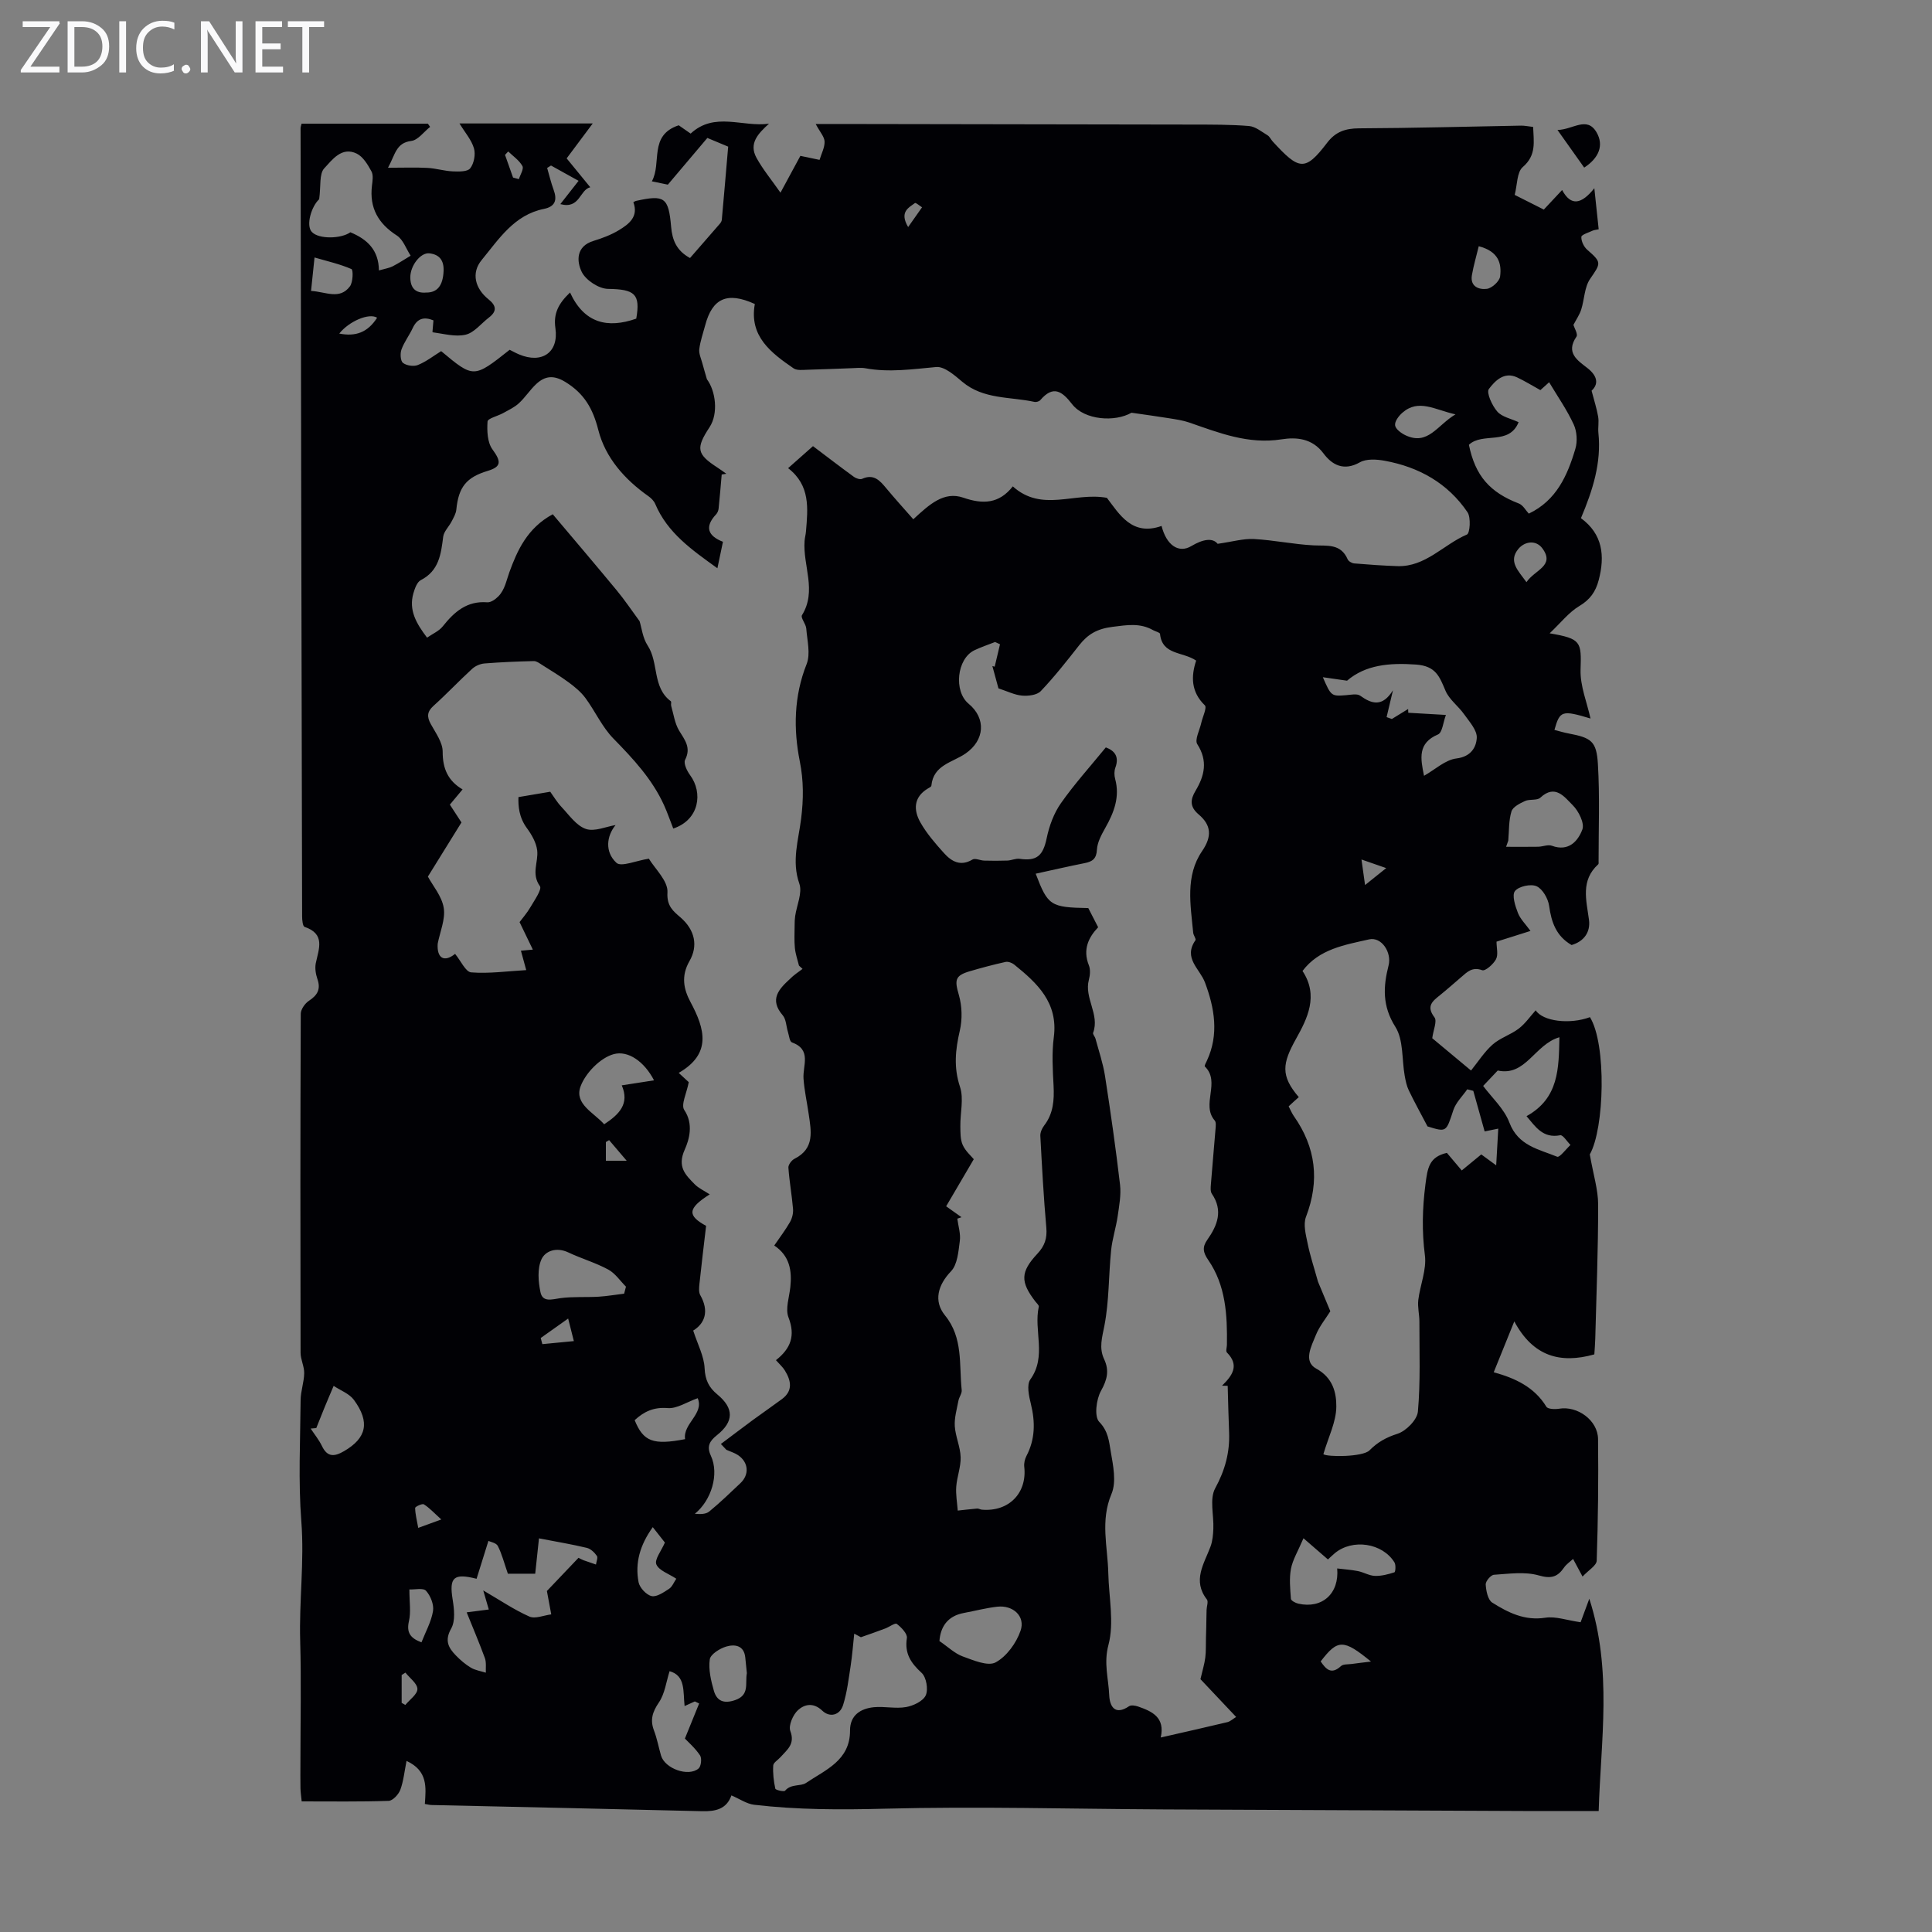 <svg enable-background="new 0 0 400 400" viewBox="0 0 400 400" xmlns="http://www.w3.org/2000/svg"><rect x="0" y="0" width="400" height="400" fill="#808080" stroke="none"/><g fill="#fafafb"><path d="m12.4 4.8-6.1 9h6v1.2h-8v-.5l6.1-8.9h-5.7v-1.2h7.6v.4z"/><path d="m14 15v-10.6h3c1.6 0 2.9.5 4 1.4s1.6 2.2 1.6 3.8-.5 3-1.6 3.9-2.4 1.5-4 1.5zm1.4-9.4v8.2h1.6c1.3 0 2.4-.4 3.1-1.1s1.1-1.8 1.1-3.1-.4-2.3-1.2-3-1.8-1-3.1-1z"/><path d="m26.1 4.4v10.6h-1.4v-10.6z"/><path d="m36.1 14.6c-.8.4-1.8.6-2.9.6-1.5 0-2.7-.5-3.6-1.4s-1.4-2.2-1.4-3.8c0-1.7.5-3.1 1.5-4.1s2.3-1.6 3.9-1.6c1 0 1.8.1 2.5.4v1.4c-.8-.4-1.6-.6-2.5-.6-1.2 0-2.1.4-2.9 1.2s-1.1 1.8-1.1 3.2c0 1.3.3 2.3 1 3s1.6 1.1 2.7 1.1c1 0 2-.2 2.7-.7v1.3z"/><path d="m37.6 14.3c0-.2.1-.5.3-.6s.4-.3.6-.3c.3 0 .5.1.6.3s.3.4.3.6-.1.4-.3.6-.4.3-.6.3c-.3 0-.5-.1-.6-.3s-.3-.4-.3-.6z"/><path d="m50.2 15h-1.6l-5.3-8.2c-.2-.2-.3-.5-.4-.7 0 .2.1.7.1 1.5v7.4h-1.4v-10.6h1.7l5.2 8.1c.2.4.4.6.4.7 0-.3-.1-.8-.1-1.5v-7.3h1.4z"/><path d="m58.6 15h-5.7v-10.6h5.5v1.2h-4.1v3.4h3.8v1.2h-3.8v3.6h4.3z"/><path d="m67.1 5.6h-3.1v9.4h-1.4v-9.4h-3v-1.2h7.5z"/></g><path d="m330.99 374.95c-5.47 0-10.48.02-15.5 0-24.85-.1-49.7-.21-74.55-.33-19.25-.1-38.51-.65-57.74-.15-9.08.24-18.06.24-27.05-.81-1.55-.18-3-1.21-4.72-1.94-.99 2.83-3.27 3.34-6.06 3.27-18.67-.47-37.34-.86-56.01-1.28-.44-.01-.87-.14-1.4-.22.23-3.39.68-6.85-3.79-8.91-.44 2.18-.62 4.17-1.29 5.98-.36.96-1.56 2.26-2.42 2.29-5.92.2-11.84.11-18 .11-.09-.99-.23-1.83-.25-2.68-.04-1.79-.01-3.58-.01-5.37 0-8.4.19-16.8-.05-25.19-.24-8.23.88-16.41.24-24.69-.65-8.35-.22-16.78-.15-25.18.02-1.85.71-3.69.74-5.54.03-1.4-.74-2.81-.75-4.22-.05-23.4-.06-46.79.04-70.19 0-.93.88-2.17 1.71-2.71 1.76-1.16 2.46-2.4 1.74-4.48-.35-1.02-.55-2.25-.34-3.29.62-2.98 2.04-6.04-2.32-7.52-.38-.13-.51-1.4-.51-2.15-.13-54.4-.23-108.81-.32-163.21 0-.22.09-.43.2-.93h26.16c.15.22.31.44.46.66-1.3 1.02-2.5 2.74-3.9 2.91-3.18.4-3.3 2.8-4.82 5.55 3.18 0 5.67-.1 8.15.03 1.75.09 3.49.64 5.24.72 1.25.05 3.06.1 3.63-.63.79-1.01 1.14-2.89.78-4.13-.5-1.74-1.83-3.24-3-5.16h27.59c-2.04 2.72-3.69 4.94-5.4 7.23 1.56 1.91 3.11 3.81 4.89 5.98-2.23.53-2.12 4.58-6.2 3.49 1.52-1.94 2.53-3.22 3.78-4.82-2-1.11-3.85-2.14-5.71-3.17-.27.17-.53.33-.8.5.44 1.51.8 3.05 1.34 4.52.77 2.1.36 3.48-2.01 3.96-6.16 1.24-9.33 6.26-12.89 10.59-2.21 2.68-1.36 5.91 1.43 8.14 1.6 1.28 1.79 2.45.08 3.76-1.6 1.22-3.03 3.12-4.81 3.55-2.14.51-4.58-.2-6.87-.5-.04-.01.12-1.51.19-2.46-1.91-.78-3.34-.46-4.29 1.59-.71 1.52-1.77 2.89-2.33 4.44-.3.82-.22 2.36.31 2.77.73.57 2.22.8 3.09.44 1.73-.7 3.25-1.9 4.82-2.87 6.73 5.62 6.73 5.62 14.18-.28.59.29 1.24.66 1.93.95 4.75 2.01 8.27-.4 7.54-5.43-.44-3.04.64-5.1 3.03-7.38 2.92 6.35 7.74 7.51 13.71 5.41.9-5.14-.34-6.08-5.86-6.16-1.9-.03-4.6-1.81-5.43-3.52-1.07-2.2-1.21-5.31 2.45-6.42 1.81-.55 3.63-1.24 5.24-2.21 2.07-1.26 4.12-2.78 3-5.8.2-.1.39-.24.61-.28 5.85-1.28 6.68-.73 7.21 5.39.24 2.76 1.13 4.94 3.91 6.45 2.04-2.35 4.09-4.68 6.12-7.03.21-.24.43-.56.46-.87.45-4.91.86-9.83 1.32-15.16-1.27-.53-3.1-1.29-4.31-1.8-2.81 3.32-5.34 6.31-8.18 9.67-.32-.07-1.58-.33-3.31-.69 2.11-3.82-.71-9.52 5.56-11.6.7.49 1.6 1.11 2.47 1.72 4.96-4.6 10.73-1.29 16.22-2.05-2.26 2.05-4.23 4.09-2.58 7.08 1.32 2.4 3.1 4.54 4.96 7.2 1.5-2.78 2.76-5.1 4.12-7.62 1.15.24 2.42.51 3.97.83.4-1.33 1.08-2.57 1.04-3.79-.03-.99-.94-1.95-1.84-3.64h4.43c24.52.04 49.03.07 73.55.12 3.91.01 7.84-.02 11.73.3 1.33.11 2.61 1.18 3.84 1.92.45.27.69.87 1.07 1.28 5.45 5.94 6.68 6.29 11.26.28 1.74-2.29 3.77-2.98 6.59-3 11.19-.05 22.37-.36 33.56-.56.76-.01 1.53.16 2.51.27.1 3.06.73 5.83-2.15 8.31-1.23 1.06-1.12 3.67-1.67 5.76 2.05 1.04 4.02 2.02 6.03 3.04 1.31-1.4 2.45-2.61 3.79-4.05 1.83 3.42 4.02 2.95 6.67-.37.36 3.38.62 5.84.9 8.5-.54.12-.95.14-1.29.3-.83.39-2.28.82-2.3 1.28-.04.89.53 2.06 1.23 2.67 3.02 2.62 2.84 2.75.58 6.03-1.18 1.72-1.17 4.24-1.84 6.35-.33 1.04-.99 1.98-1.61 3.17.17.6.98 1.91.63 2.43-2.28 3.32.19 4.89 2.25 6.49 2.21 1.72 2.31 3.4.88 4.7.56 2.14 1.08 3.74 1.36 5.38.19 1.09-.06 2.24.05 3.35.65 6.18-1.16 11.85-3.61 17.66 4.48 3.29 5.01 7.76 3.67 12.84-.64 2.42-1.8 4.04-4.03 5.37-2.13 1.27-3.76 3.39-6.12 5.63 6.55 1.12 6.58 1.74 6.4 7.51-.11 3.38 1.33 6.81 2.06 10.13-5.91-1.77-6.35-1.64-7.47 2.36.97.25 1.93.55 2.9.73 4.72.9 5.82 1.57 6.1 6.36.4 6.67.13 13.39.14 20.09 0 .22.05.54-.08.65-3.67 3.34-2.46 7.39-1.91 11.48.34 2.57-1.04 4.48-3.6 5.23-3.19-1.85-4.18-4.71-4.65-8.11-.21-1.5-1.34-3.49-2.59-4.06-1.19-.54-3.7.01-4.48.99-.67.84.04 3.07.6 4.51.5 1.3 1.62 2.37 2.61 3.75-2.45.77-4.66 1.47-7.03 2.22 0 1.29.39 2.7-.11 3.64-.55 1.04-2.23 2.51-2.86 2.27-2.06-.75-3.11.37-4.35 1.44-1.45 1.24-2.87 2.5-4.35 3.7-1.55 1.25-2.97 2.27-1.18 4.62.59.77-.24 2.62-.46 4.32 2.2 1.84 4.69 3.9 8.03 6.69 1.46-1.81 2.74-3.84 4.46-5.37 1.56-1.38 3.74-2.03 5.41-3.3 1.35-1.03 2.36-2.51 3.52-3.8 1.45 2.29 7.06 2.98 11.23 1.42 3.47 5.6 3 23.1-.03 28.42.74 4.24 1.72 7.29 1.73 10.35.01 9.29-.36 18.57-.6 27.86-.03 1.09-.13 2.19-.19 3.19-7.12 2-12.7.38-16.57-6.83-1.55 3.85-2.84 7.01-4.26 10.53 4.45 1.23 8.41 3.06 10.9 7.14.3.5 1.77.55 2.64.41 3.78-.64 8.01 2.38 8.06 6.28.1 8.39 0 16.79-.28 25.18-.03 1.01-1.7 1.97-2.93 3.29-.89-1.65-1.35-2.52-1.96-3.65-.67.62-1.4 1.1-1.86 1.77-1.36 1.98-2.68 2.38-5.26 1.64-2.88-.82-6.17-.33-9.26-.13-.65.04-1.75 1.34-1.71 2.01.08 1.31.44 3.17 1.35 3.75 3.29 2.07 6.72 3.8 11 3.13 2.15-.33 4.48.54 7.3.94.38-1.02.97-2.63 1.8-4.87 4.79 14.86 2.38 29.25 1.94 43.95zm-164.83-174.35c-.25-.23-.49-.45-.74-.68-.3-1.22-.73-2.42-.85-3.66-.15-1.55-.06-3.13-.05-4.7 0-.63.02-1.27.11-1.89.33-2.26 1.53-4.82.86-6.73-1.64-4.68-.16-9.04.38-13.48.49-4 .53-7.76-.28-11.83-1.33-6.67-1.23-13.48 1.41-20.13.84-2.12.12-4.9-.07-7.36-.07-.96-1.21-2.24-.89-2.77 3.14-5.07.15-10.28.54-15.38.05-.67.24-1.32.29-1.99.39-4.72.94-9.49-3.7-13.07 2.03-1.8 3.73-3.31 5.15-4.56 2.97 2.24 5.7 4.34 8.49 6.37.45.32 1.27.59 1.7.39 2.41-1.08 3.66.37 4.99 1.97 1.78 2.14 3.65 4.2 5.59 6.41 3.37-3.12 6.36-5.85 10.36-4.47 4.03 1.39 7.38 1.29 10.24-2.34 6.04 5.44 12.72 1.13 19.48 2.37 2.58 3.39 5.22 8 11.32 5.82 1.01 4.01 3.55 5.73 6.16 4.17 2.4-1.43 4.41-1.77 5.45-.47 3.11-.44 5.33-1.11 7.52-.99 4.12.22 8.2 1.1 12.32 1.31 2.8.14 5.63-.44 7.08 2.89.18.41.87.81 1.35.85 2.98.25 5.96.46 8.95.56 5.82.19 9.54-4.47 14.39-6.54.63-.27.86-3.53.12-4.62-4.08-6.01-10.05-9.36-17.12-10.65-1.67-.31-3.81-.45-5.17.32-3.33 1.88-5.76.53-7.53-1.85-2.35-3.16-5.65-3.39-8.69-2.91-6.88 1.08-12.92-1.34-19.1-3.48-1.34-.46-2.78-.66-4.2-.89-2.3-.38-4.62-.68-7.76-1.14-3.41 1.97-9.72 1.56-12.3-1.78-2.1-2.72-3.92-3.94-6.58-.83-.23.27-.83.45-1.2.37-5.05-1.11-10.56-.47-14.95-4.17-1.59-1.34-3.7-3.21-5.41-3.05-4.89.44-9.71 1.16-14.62.26-.93-.17-1.92-.05-2.88-.02-3.03.1-6.05.25-9.08.32-.99.02-2.23.2-2.94-.29-4.7-3.23-9.23-6.66-8.02-13.32-5.72-2.6-8.8-1.21-10.29 4.45-.43 1.62-1 3.22-1.21 4.87-.12.93.36 1.94.62 2.9.3 1.13.64 2.24.96 3.36 1.81 2.42 2.41 7.07.55 9.92-2.89 4.4-2.66 5.58 1.64 8.37.62.4 1.22.85 1.83 1.28-.32.05-.64.1-.96.15-.21 2.35-.39 4.7-.64 7.05-.04.41-.23.89-.51 1.19-2.43 2.58-1.74 4.47 1.41 5.69-.38 1.81-.72 3.4-1.15 5.48-5.34-3.84-10.34-7.33-12.87-13.31-.26-.62-.83-1.2-1.4-1.6-4.94-3.48-8.93-7.98-10.39-13.73-1.13-4.45-2.94-7.56-6.84-9.94-2.4-1.46-4.19-1.25-6 .43-1.3 1.21-2.28 2.77-3.59 3.98-.93.86-2.15 1.42-3.28 2.05-1.11.62-3.18 1.09-3.22 1.74-.13 1.92-.04 4.32 1.01 5.76 1.83 2.51 1.9 3.59-.97 4.46-4.45 1.34-6.04 3.37-6.5 8-.08.86-.58 1.7-.99 2.49-.55 1.07-1.59 2.04-1.73 3.14-.46 3.61-.86 7.05-4.64 8.99-.78.4-1.24 1.73-1.53 2.72-1 3.47.57 6.22 2.83 9.19 1.17-.82 2.47-1.36 3.24-2.33 2.39-3.01 5.01-5.32 9.22-4.99.74.06 1.7-.62 2.29-1.22 1.37-1.39 1.65-3.27 2.29-5.01 1.61-4.42 3.67-9.13 8.98-12 4.38 5.19 8.85 10.44 13.24 15.75 1.61 1.94 3.02 4.05 4.74 6.39.42 1.35.64 3.47 1.67 5.04 2.34 3.57.92 8.64 4.79 11.53.17.13-.01.65.08.96.5 1.73.74 3.62 1.64 5.12 1.18 1.95 2.54 3.53 1.24 6.06-.36.71.38 2.27 1.02 3.14 2.73 3.67 1.93 9.29-3.47 11.08-.64-1.62-1.2-3.27-1.91-4.84-2.45-5.39-6.38-9.6-10.48-13.79-2.34-2.39-3.77-5.65-5.79-8.39-.91-1.23-2.16-2.27-3.4-3.19-1.79-1.33-3.71-2.48-5.6-3.68-.53-.34-1.14-.8-1.7-.78-3.39.08-6.79.22-10.18.49-.9.07-1.92.51-2.58 1.12-2.72 2.49-5.26 5.19-8 7.66-1.34 1.21-1.39 2.24-.57 3.75 1.01 1.84 2.48 3.83 2.47 5.75-.01 3.48 1.09 6.02 4.12 7.8-1 1.19-1.77 2.13-2.63 3.15.86 1.32 1.69 2.61 2.4 3.69-2.39 3.86-4.66 7.52-6.95 11.21 1 1.87 2.89 4.05 3.28 6.48.38 2.34-.77 4.93-1.25 7.41-.2 2.96 1.3 3.96 3.6 2.11 1.2 1.45 2.18 3.74 3.34 3.83 3.66.29 7.38-.24 11.39-.47-.55-2-.82-3.02-1.1-4.02.96-.08 1.71-.15 2.47-.22-.87-1.81-1.74-3.61-2.75-5.7.56-.76 1.53-1.85 2.25-3.09.83-1.43 2.44-3.71 1.96-4.36-1.84-2.56-.28-4.98-.56-7.39-.19-1.61-1.14-3.26-2.13-4.61-1.66-2.25-1.81-4.6-1.75-6.43 2.52-.42 4.36-.74 6.58-1.11.63.86 1.37 2.13 2.35 3.17 1.56 1.66 3.05 3.85 5.02 4.53 1.8.62 4.18-.48 6.16-.8-1.87 2.27-2.27 5.55.18 7.82.98.91 4.09-.46 6.71-.86 1.23 2.05 4 4.61 3.85 6.98-.18 2.87 1.26 3.93 2.69 5.17 3.04 2.63 3.66 5.93 1.88 9.03-1.82 3.16-1.19 5.9.2 8.5 2.99 5.57 4.43 10.7-2.44 14.67 1.13 1.05 1.83 1.69 2.08 1.92-.43 2.28-1.66 4.68-.93 5.76 1.97 2.92 1.01 6.16.1 8.2-1.6 3.57.13 5.21 2.05 7.17.8.82 1.93 1.32 3.12 2.1-4.69 2.96-4.59 4.42-.75 6.52-.47 4.04-.96 8.02-1.38 12.02-.08.77-.17 1.71.17 2.32 1.88 3.3.97 5.85-1.46 7.34.93 2.89 2.25 5.31 2.36 7.79.11 2.42.88 3.99 2.62 5.42 3.48 2.87 3.49 5.63-.09 8.47-1.52 1.21-2.13 2.32-1.23 4.24 1.77 3.81.09 9.26-3.32 12.01 1.07.1 2.26.12 2.97-.46 2.25-1.84 4.34-3.87 6.46-5.87 1.9-1.79 1.69-4.34-.49-5.81-.73-.49-1.61-.74-2.42-1.11-.38-.4-.76-.8-1.13-1.2 2.22-1.66 4.43-3.34 6.66-4.99 1.98-1.45 4.01-2.84 5.98-4.3 2.33-1.73 1.9-3.82.61-5.92-.43-.71-1.09-1.28-1.85-2.14 3.08-2.42 4.06-5.09 2.6-8.85-.69-1.78.16-4.18.38-6.28.37-3.42-.15-6.49-3.33-8.61 1.15-1.69 2.31-3.2 3.25-4.84.45-.78.71-1.83.64-2.72-.24-2.86-.76-5.7-.96-8.56-.04-.6.66-1.54 1.27-1.84 4.23-2.13 3.44-5.76 2.92-9.33-.35-2.42-.89-4.82-1.06-7.25-.2-2.72 1.76-6-2.41-7.52-.47-.17-.58-1.39-.81-2.13-.37-1.17-.36-2.63-1.09-3.48-2.82-3.28-.8-5.41 1.5-7.52.78-.8 1.72-1.41 2.61-2.08zm61.2-8.62c-1.95 2.05-3.25 4.57-1.92 7.88.35.86.25 2.05 0 2.99-1.01 3.78 2.29 7.18.88 10.98-.11.3.38.79.49 1.22.69 2.56 1.56 5.1 1.97 7.71 1.16 7.48 2.23 14.98 3.11 22.5.25 2.14-.18 4.39-.49 6.56-.35 2.38-1.12 4.7-1.36 7.08-.52 5.18-.4 10.46-1.38 15.54-.47 2.46-1.17 4.61-.06 6.97 1.09 2.31.65 4.23-.65 6.55-.99 1.76-1.42 5.34-.37 6.42 1.87 1.91 2.03 4.05 2.38 6.1.5 2.9 1.22 6.33.16 8.83-2.35 5.56-.78 10.93-.66 16.39.11 4.98 1.26 10.24.03 14.87-1.01 3.79.02 6.97.16 10.39.1 2.3 1.16 4.29 4.12 2.29.42-.28 1.27-.13 1.84.06 2.93 1.01 5.64 2.25 4.71 6.42 4.86-1.11 9.34-2.11 13.8-3.18.61-.15 1.13-.66 1.81-1.07-2.89-3.06-5.34-5.65-7.39-7.83.42-1.81.83-3.11 1-4.45s.1-2.71.14-4.07c.02-.73.05-1.45.06-2.18.03-1.21.03-2.43.07-3.64.02-.73.4-1.71.07-2.15-3.05-3.93-.6-7.36.74-10.95.43-1.15.54-2.46.59-3.71.12-2.82-.82-6.16.38-8.36 2.06-3.78 3.05-7.47 2.88-11.64-.13-3.19-.2-6.39-.29-9.58-.39-.01-.78-.02-1.17-.03 2.13-2.08 3.66-4.2 1.01-6.87-.27-.27-.01-1.05 0-1.59.09-6.17-.23-12.3-3.88-17.58-1.08-1.56-1.24-2.66-.19-4.15 2.1-2.98 3.33-6.06.95-9.54-.32-.47-.25-1.28-.2-1.93.3-3.86.66-7.72.97-11.58.04-.55.13-1.3-.16-1.64-2.91-3.33 1.28-7.96-2.06-11.21-.13-.12.23-.79.42-1.18 2.55-5.46 1.58-10.94-.39-16.2-1.08-2.88-4.56-5.03-1.98-8.75.19-.27-.41-1.01-.46-1.55-.55-5.78-1.68-11.77 1.85-16.92 2.11-3.09 1.85-5.4-.72-7.58-1.86-1.58-1.75-3.05-.65-4.89 1.87-3.13 2.59-6.19.37-9.65-.59-.91.49-2.9.81-4.38.28-1.26 1.23-3.2.75-3.67-2.89-2.79-2.87-6.02-1.8-9.26-2.79-1.9-7.03-1.11-7.48-5.53-.03-.3-.94-.5-1.43-.77-2.72-1.54-5.36-1.07-8.4-.69-3.18.4-5.09 1.51-6.89 3.79-2.56 3.26-5.12 6.52-7.97 9.52-.78.82-2.58 1.04-3.86.93-1.56-.13-3.07-.91-4.9-1.5-.3-1.12-.78-2.87-1.26-4.62.16.04.32.09.48.13.37-1.55.73-3.09 1.1-4.64-.34-.16-.68-.31-1.02-.47-1.44.57-2.91 1.05-4.3 1.72-3.62 1.75-4.31 8.47-1.18 11.06 3.65 3.02 3.37 7.55-.65 10.32-2.69 1.85-6.65 2.34-7.06 6.65-.02.23-.49.44-.77.61-2.95 1.8-2.93 4.45-1.51 6.98 1.3 2.3 3.09 4.36 4.87 6.34 1.56 1.74 3.42 2.85 5.92 1.36.57-.34 1.61.2 2.44.22 1.6.04 3.21.05 4.81-.01.85-.04 1.72-.48 2.53-.36 3.56.52 4.83-.67 5.58-4.25.52-2.53 1.48-5.17 2.95-7.26 2.8-3.99 6.1-7.64 9.3-11.56 1.73.65 2.85 1.82 1.97 4.21-.25.69-.24 1.59-.04 2.31 1.01 3.73-.23 6.93-2.02 10.11-.79 1.41-1.66 2.98-1.75 4.52-.1 1.91-.92 2.49-2.54 2.81-3.38.67-6.74 1.45-10.14 2.19 2.53 6.64 3.06 6.97 10.89 7.12.61 1.21 1.2 2.35 2.04 3.97zm39.44 37.08c.43.82.68 1.45 1.06 1.99 4.59 6.52 5.4 13.39 2.53 20.89-.6 1.57-.03 3.69.34 5.5.5 2.5 1.32 4.94 2.15 7.93.66 1.57 1.55 3.71 2.55 6.11-.94 1.51-2.26 3.11-3 4.94-.91 2.27-2.66 5.43.07 6.93 3.48 1.9 4.19 5 4.17 7.87-.02 3.17-1.65 6.33-2.68 9.85.73.6 8.16.62 9.55-.79 1.67-1.69 3.46-2.69 5.79-3.43 1.78-.57 4.08-2.89 4.23-4.6.55-6.17.3-12.41.31-18.63 0-1.49-.4-3-.23-4.46.38-3.11 1.75-6.29 1.37-9.26-.64-4.97-.53-9.69.11-14.67.44-3.41.74-5.69 4.44-6.54.99 1.17 2.02 2.39 3.08 3.64 1.6-1.31 2.86-2.35 4.04-3.32 1.07.78 1.88 1.37 3.09 2.26.16-2.87.29-5.12.43-7.6-1.22.25-2.13.43-2.82.58-.83-2.95-1.59-5.68-2.35-8.4-.42-.11-.83-.22-1.25-.32-.99 1.43-2.36 2.73-2.88 4.31-1.5 4.55-1.38 4.6-5.35 3.37-1.48-2.83-2.75-5.11-3.87-7.45-.45-.93-.66-1.99-.85-3.02-.61-3.42-.23-7.45-1.94-10.15-2.73-4.31-2.52-8.33-1.4-12.71.68-2.67-1.43-5.98-4.04-5.39-5.02 1.14-10.35 1.98-13.78 6.54 3.41 5.14.97 9.9-1.33 14.03-2.84 5.1-3.27 7.62.56 12.09-.64.56-1.28 1.14-2.1 1.91zm-65.19 10.94c-2.12 3.62-3.9 6.66-5.72 9.75 1.06.75 2.12 1.5 3.18 2.26-.29.1-.58.2-.87.3.2 1.54.72 3.13.52 4.62-.29 2.17-.48 4.87-1.82 6.27-2.67 2.79-3.7 6.13-1.24 9.15 3.78 4.63 2.89 10.18 3.45 15.44.08.7-.54 1.46-.68 2.22-.33 1.75-.86 3.54-.75 5.27.14 2.16 1.15 4.27 1.21 6.42.06 2.02-.76 4.05-.91 6.1-.12 1.63.19 3.3.31 4.95 1.34-.14 2.68-.31 4.02-.42.32-.02.64.2.97.23 5.58.48 9.4-3.43 8.78-8.89-.08-.72.11-1.57.45-2.22 1.82-3.47 1.84-7.01.93-10.75-.41-1.65-.92-3.98-.12-5.1 3.45-4.8.65-10.13 1.75-15.06.07-.29-.44-.73-.71-1.08-3.12-4.06-3.12-6.1.43-9.9 1.51-1.61 2.03-3.19 1.84-5.38-.56-6.32-.9-12.67-1.24-19.01-.04-.7.34-1.55.79-2.14 1.91-2.48 2.1-5.26 1.95-8.25-.18-3.35-.38-6.75.05-10.05.93-7.14-3.42-11.17-8.22-15.04-.46-.37-1.25-.65-1.78-.53-2.49.55-4.96 1.21-7.41 1.93-3.08.9-3.14 1.84-2.25 4.9.67 2.31.74 5.04.2 7.39-.92 3.96-1.3 7.61.04 11.65.81 2.45.03 5.41.07 8.14.02 1.31-.02 2.74.49 3.88.56 1.26 1.72 2.26 2.29 2.95zm-23.37 98.97c-.46-.25-.92-.49-1.38-.74-.24 2.24-.41 4.49-.75 6.72-.42 2.71-.74 5.47-1.56 8.07-.67 2.14-2.77 2.62-4.3 1.16-1.87-1.78-3.71-1.31-5.02-.13-1.05.95-2.03 3.21-1.6 4.34 1.03 2.73-.69 3.88-2.03 5.4-.52.59-1.47 1.13-1.51 1.73-.1 1.59.09 3.24.43 4.8.07.3 1.81.69 2.03.42 1.22-1.46 3.23-.86 4.31-1.59 4-2.71 9.16-4.64 9.13-10.87-.01-3.14 2.15-4.54 4.94-4.82 2.2-.21 4.5.35 6.65-.03 1.52-.27 3.54-1.22 4.09-2.44s.12-3.74-.86-4.64c-2.24-2.06-3.55-4.01-3.05-7.21.14-.88-1.15-2.21-2.09-2.93-.35-.27-1.57.65-2.41.96-1.65.63-3.34 1.21-5.02 1.8zm138.28-232.63c5.71-2.71 8.01-7.9 9.64-13.41.46-1.54.33-3.61-.35-5.07-1.39-3.02-3.33-5.79-5.08-8.72-.33.29-1.04.94-1.81 1.63-1.68-.93-3.2-1.87-4.81-2.63-2.72-1.29-4.62.77-5.85 2.39-.57.75.66 3.44 1.73 4.67.98 1.13 2.85 1.47 4.42 2.21-1.98 4.89-7.46 2-10.29 4.68 1.32 6.43 4.31 9.83 10.35 12.16.87.34 1.43 1.44 2.05 2.09zm-216.47 222.94c3.49 2.03 6.39 4.01 9.55 5.41 1.21.53 3-.26 4.53-.45-.25-1.37-.51-2.74-.9-4.84 1.8-1.89 4.17-4.37 6.54-6.87.47.23.75.39 1.04.5.85.31 1.72.6 2.58.89.08-.61.45-1.43.18-1.8-.49-.7-1.28-1.46-2.07-1.65-3-.72-6.05-1.23-9.91-1.97-.25 2.35-.51 4.8-.78 7.32-1.82 0-4.22 0-5.66 0-.78-2.25-1.24-4.1-2.08-5.74-.33-.65-1.54-.85-1.95-1.05-.93 2.98-1.69 5.42-2.45 7.84-4.81-1.23-5.68-.24-4.96 4.26.32 1.99.6 4.46-.3 6.05-1.41 2.49-.56 3.98.98 5.57.93.96 1.97 1.85 3.11 2.53.91.54 2.05.7 3.09 1.03-.05-1.01.13-2.11-.2-3.02-1.2-3.27-2.57-6.48-3.77-9.47 1.74-.22 3.11-.4 4.58-.59-.46-1.58-.76-2.59-1.15-3.95zm187.03-180.81c.36.13.73.26 1.09.39 1.12-.69 2.25-1.38 3.37-2.07.01.26.02.52.03.78 2.3.13 4.6.26 7.79.45-.57 1.51-.73 3.65-1.64 4.04-4.24 1.8-3.63 4.96-2.89 8.56 2.29-1.29 4.4-3.31 6.72-3.59 3-.37 4.09-2.32 4.2-4.26.09-1.59-1.54-3.36-2.63-4.9-1.19-1.69-3.06-3.02-3.84-4.85-1.24-2.91-1.97-5.13-6.1-5.43-5.59-.4-10.49.08-14.29 3.34-1.73-.25-3.11-.45-5.01-.72 1.71 3.94 1.78 3.96 4.8 3.72.99-.08 2.28-.37 2.94.11 2.44 1.75 4.61 2.36 6.78-1.13-.54 2.32-.93 3.94-1.32 5.56zm-208.63-92.48c1.37-.39 2.16-.5 2.82-.84 1.29-.66 2.5-1.46 3.75-2.21-.93-1.42-1.55-3.34-2.86-4.18-3.87-2.49-5.7-5.73-5.15-10.32.12-.99.32-2.19-.11-2.97-.76-1.39-1.73-3.03-3.05-3.67-3.1-1.51-5.08 1.3-6.71 3.04-1.08 1.15-.68 3.69-1.06 6.41-1.59 1.45-2.8 5.4-1.52 6.77 1.43 1.54 6.05 1.44 7.98.07 3.49 1.44 5.87 3.67 5.91 7.9zm228.62 168.84c1.77 2.39 4.35 4.71 5.44 7.6 1.82 4.82 6.1 5.5 9.89 7.06.5.21 1.82-1.58 2.75-2.44-.71-.71-1.57-2.12-2.12-2.01-3.6.7-5.11-1.76-6.98-3.95 6.73-3.73 6.67-9.91 6.81-16.34-5.14 1.49-6.96 8.16-12.77 6.89-1.08 1.14-2.08 2.19-3.02 3.19zm-37.2 93.65c-1.15 2.7-2.23 4.44-2.59 6.32-.38 2.01-.16 4.15-.01 6.22.03.38.95.87 1.54 1 4.92 1.11 8.5-2.08 8.04-7.29 1.46.18 2.9.27 4.3.55 1.19.24 2.33.95 3.5.99 1.35.05 2.75-.32 4.05-.74.22-.07.33-1.53.01-2.05-2.49-4.03-8.68-4.95-12.35-1.91-.65.54-1.24 1.14-1.42 1.3-1.8-1.57-3.35-2.9-5.07-4.39zm-75.37 21.28c1.8 1.23 3.17 2.58 4.81 3.18 2.21.8 5.21 2.1 6.82 1.24 2.28-1.23 4.28-4 5.16-6.54 1.05-3.01-1.55-5.36-4.82-4.99-2.31.26-4.58.86-6.87 1.29-3.53.64-4.89 2.99-5.1 5.82zm117.77-165.71c-.15.42-.3.84-.45 1.27 2.21 0 4.43.03 6.64-.01.96-.02 2.04-.51 2.86-.2 3.45 1.27 5.39-.98 6.29-3.37.49-1.3-.78-3.84-2.01-5.05-1.67-1.65-3.6-4.43-6.69-1.54-.67.63-2.2.25-3.17.69-1.08.49-2.53 1.23-2.81 2.16-.58 1.9-.48 4.01-.66 6.05zm-183.05 93.79c.13-.48.25-.97.38-1.45-1.21-1.21-2.23-2.77-3.68-3.55-2.63-1.42-5.57-2.27-8.28-3.55-2.38-1.12-4.73-.36-5.55 1.47-.86 1.93-.65 4.59-.19 6.78.45 2.15 2.39 1.47 4.12 1.23 2.59-.35 5.26-.15 7.88-.3 1.78-.11 3.55-.42 5.32-.63zm12.58 92.11c1.08-2.65 2.01-4.95 2.95-7.26-.3-.14-.59-.29-.89-.43-.62.28-1.25.56-2.12.96-.34-3.04.23-6.29-3.11-7.22-.7 2.2-.98 4.66-2.21 6.47-1.35 1.98-1.86 3.62-1.01 5.84.63 1.66.95 3.44 1.45 5.16.78 2.69 5.65 4.47 7.77 2.68.53-.45.71-2.1.31-2.71-1.03-1.54-2.48-2.79-3.14-3.49zm-6.39-136.28c-2.03-3.92-5.39-6.23-8.35-5.42-2.77.76-5.84 3.9-6.87 6.7-1.33 3.63 2.81 5.44 4.9 7.82 3.11-2.05 5.29-4.23 3.64-8.06 2.31-.36 4.34-.67 6.68-1.04zm-69.93 72c-.39.03-.77.07-1.16.1.79 1.2 1.72 2.33 2.34 3.62 1.14 2.39 2.64 2.18 4.58 1.05 4.64-2.7 5.42-5.98 2.04-10.6-.95-1.3-2.78-1.96-4.2-2.91-.65 1.53-1.31 3.06-1.94 4.6-.57 1.38-1.11 2.76-1.66 4.14zm89.15 50.74c-.11-1.05-.21-2.15-.33-3.26-.27-2.55-2.23-2.75-3.94-2.25-1.34.4-3.26 1.6-3.41 2.66-.29 2.11.25 4.42.86 6.53.61 2.09 2.06 2.7 4.38 1.9 3.08-1.05 2.04-3.49 2.44-5.58zm-23.23-52.38c1.8 4.43 3.82 5.21 10.44 3.93-.49-3.21 3.99-5.25 2.61-8.48-2.28.81-4.31 2.2-6.2 2.05-2.92-.24-4.93.73-6.85 2.5zm3.75 22.15c-2.67 3.73-3.7 7.42-2.94 11.4.22 1.14 1.6 2.62 2.69 2.87 1.05.24 2.51-.78 3.62-1.5.66-.43.99-1.35 1.5-2.09-1.56-1.04-3.59-1.69-4.13-2.97-.42-.99 1.01-2.77 1.77-4.52-.5-.62-1.31-1.66-2.51-3.19zm166.19-230.39c-4.28-.95-7.63-3.28-10.99-.34-.75.65-1.62 1.8-1.51 2.61.1.78 1.27 1.64 2.16 2.06 4.65 2.19 6.56-2.09 10.34-4.33zm-236.94-25.56c3.05.18 5.93 1.9 8.05-.95.64-.86.7-3.4.32-3.57-2.36-1.03-4.93-1.61-7.65-2.4-.29 2.79-.48 4.63-.72 6.92zm23.84.34c2.32.02 3.47-1.47 3.6-4.46.09-2.15-.82-3.43-2.95-3.66-1.81-.2-3.95 2.54-3.94 4.97.01 2.15 1.02 3.34 3.29 3.15zm-3.48 268.51c0 2.66.34 4.69-.09 6.54-.54 2.35.24 3.53 2.59 4.41.86-2.2 2.03-4.27 2.39-6.47.22-1.33-.5-3.16-1.44-4.2-.57-.65-2.34-.23-3.45-.28zm221.4-278.1c-.49 2.04-1.08 4-1.42 6-.4 2.39 1.51 3.03 3.11 2.82 1.05-.14 2.6-1.56 2.73-2.56.34-2.63-.26-5.18-4.42-6.26zm9.88 69.55c1.69-2.55 5.98-3.35 3.29-7-1.3-1.77-3.64-1.49-4.98.13-2.12 2.58-.01 4.51 1.69 6.87zm-32.19 223.48c-5.71-4.68-6.89-4.64-10.42-.03 1.1 1.61 2.19 2.83 4.21.96.47-.43 1.44-.33 2.19-.43 1.18-.17 2.38-.3 4.02-.5zm-166.22-71.02c-2.38 1.69-4.03 2.86-5.68 4.03.11.42.23.84.34 1.27 2.17-.21 4.35-.42 6.52-.63-.35-1.43-.71-2.84-1.18-4.67zm-39.55-207.21c-1.69-1.05-5.83.75-7.84 3.28 3.38.67 5.88-.22 7.84-3.28zm5.86 280.52c-.26.16-.52.33-.78.49v5.77c.25.14.51.28.76.43.9-1.1 2.51-2.21 2.5-3.3-.01-1.14-1.59-2.26-2.48-3.39zm7.43-31.71c-1.53-1.38-2.47-2.42-3.61-3.13-.34-.22-1.82.49-1.81.75.02 1.29.37 2.57.64 4.12 1.67-.61 2.76-1.01 4.78-1.74zm190.51-136.64c.26 1.88.43 3.1.74 5.29 1.88-1.5 3.13-2.51 4.38-3.51-1.54-.53-3.07-1.07-5.12-1.78zm-175.66-141.19c.4.11.81.22 1.21.33.28-.92 1.06-2.12.73-2.71-.66-1.19-1.92-2.04-2.94-3.02-.22.24-.44.47-.66.71.56 1.56 1.11 3.13 1.66 4.69zm23.53 203.56c-1.56-1.83-2.6-3.05-3.64-4.27-.22.13-.45.27-.67.4v3.87zm58.27-193.31c1.11-1.58 2-2.84 2.88-4.09-.5-.31-1.29-1.01-1.47-.88-1.34.99-3.25 1.85-1.41 4.97z" fill="#010105"/><path d="m322.46 26.91c3.2-.06 6.09-2.94 8.09.49 1.57 2.7.47 5.33-2.56 7.3-1.71-2.42-3.41-4.81-5.53-7.79z" fill="#010105"/></svg>